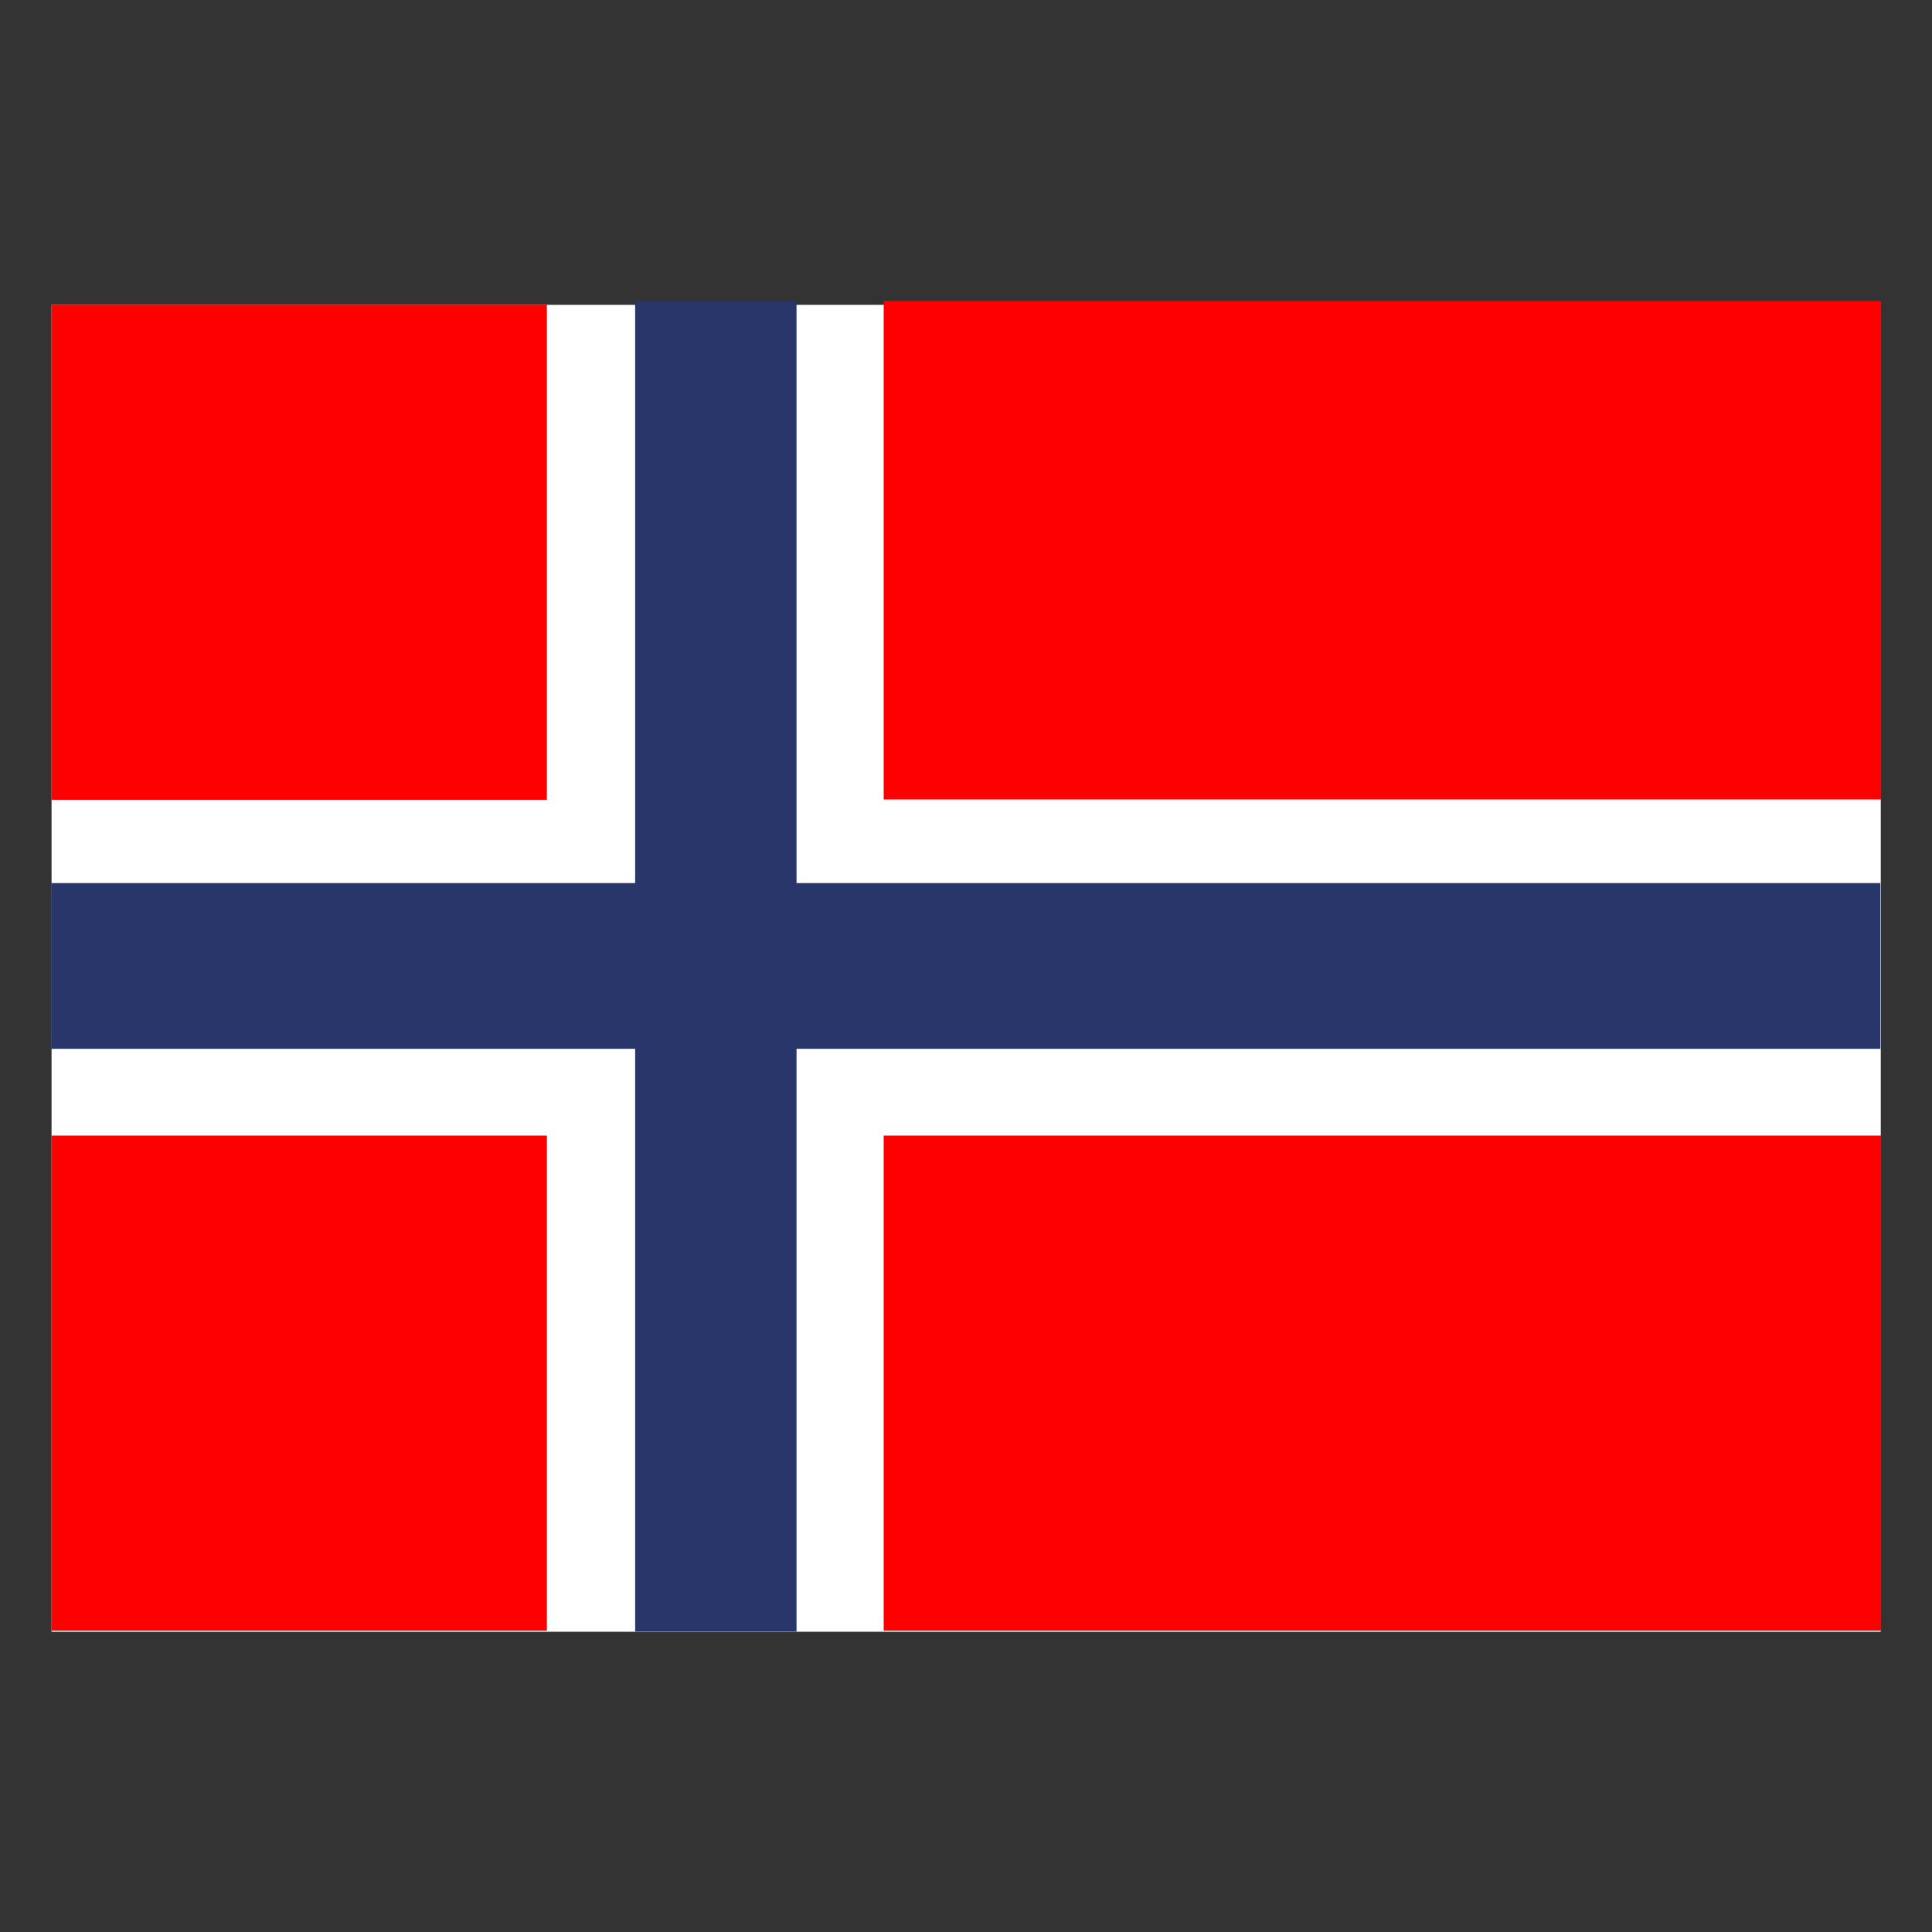 <?xml version="1.0" encoding="UTF-8" standalone="no"?>
<!DOCTYPE svg PUBLIC "-//W3C//DTD SVG 1.1//EN" "http://www.w3.org/Graphics/SVG/1.1/DTD/svg11.dtd">
<svg width="100%" height="100%" viewBox="0 0 30 30" version="1.1" xmlns="http://www.w3.org/2000/svg" xmlns:xlink="http://www.w3.org/1999/xlink" xml:space="preserve" xmlns:serif="http://www.serif.com/" style="fill-rule:evenodd;clip-rule:evenodd;stroke-linejoin:round;stroke-miterlimit:2;">
    <rect x="0" y="0" width="30" height="30" fill="#333333" stroke="none"/>
    <rect id="Artboard1" x="0" y="0" width="30" height="30" style="fill:none;"/>
    <g id="Artboard11" serif:id="Artboard1">
        <g transform="matrix(1.093,0,0,1.477,-1.451,-2.784)">
            <rect x="2.06" y="5.09" width="25.987" height="13.95" style="fill:white;"/>
        </g>
        <g transform="matrix(0.296,0,0,0.551,0.19,1.928)">
            <rect x="2.06" y="5.09" width="25.987" height="13.95" style="fill:rgb(255,0,0);"/>
        </g>
        <g transform="matrix(1.938,0,0,1.481,-10.936,-6.414)">
            <rect x="10.732" y="7.487" width="1.293" height="13.95" style="fill:rgb(41,54,105);"/>
        </g>
        <g transform="matrix(1.21827e-16,1.99,-2.036,1.24659e-16,44.441,-7.644)">
            <rect x="10.732" y="7.487" width="1.293" height="13.95" style="fill:rgb(41,54,105);"/>
        </g>
        <g transform="matrix(0.596,0,0,0.555,12.494,1.847)">
            <rect x="2.06" y="5.09" width="25.987" height="13.95" style="fill:rgb(255,0,0);"/>
        </g>
        <g transform="matrix(0.296,0,0,0.551,0.19,14.829)">
            <rect x="2.06" y="5.09" width="25.987" height="13.95" style="fill:rgb(255,0,0);"/>
        </g>
        <g transform="matrix(0.596,0,0,0.551,12.494,14.829)">
            <rect x="2.06" y="5.09" width="25.987" height="13.95" style="fill:rgb(255,0,0);"/>
        </g>
    </g>
</svg>
